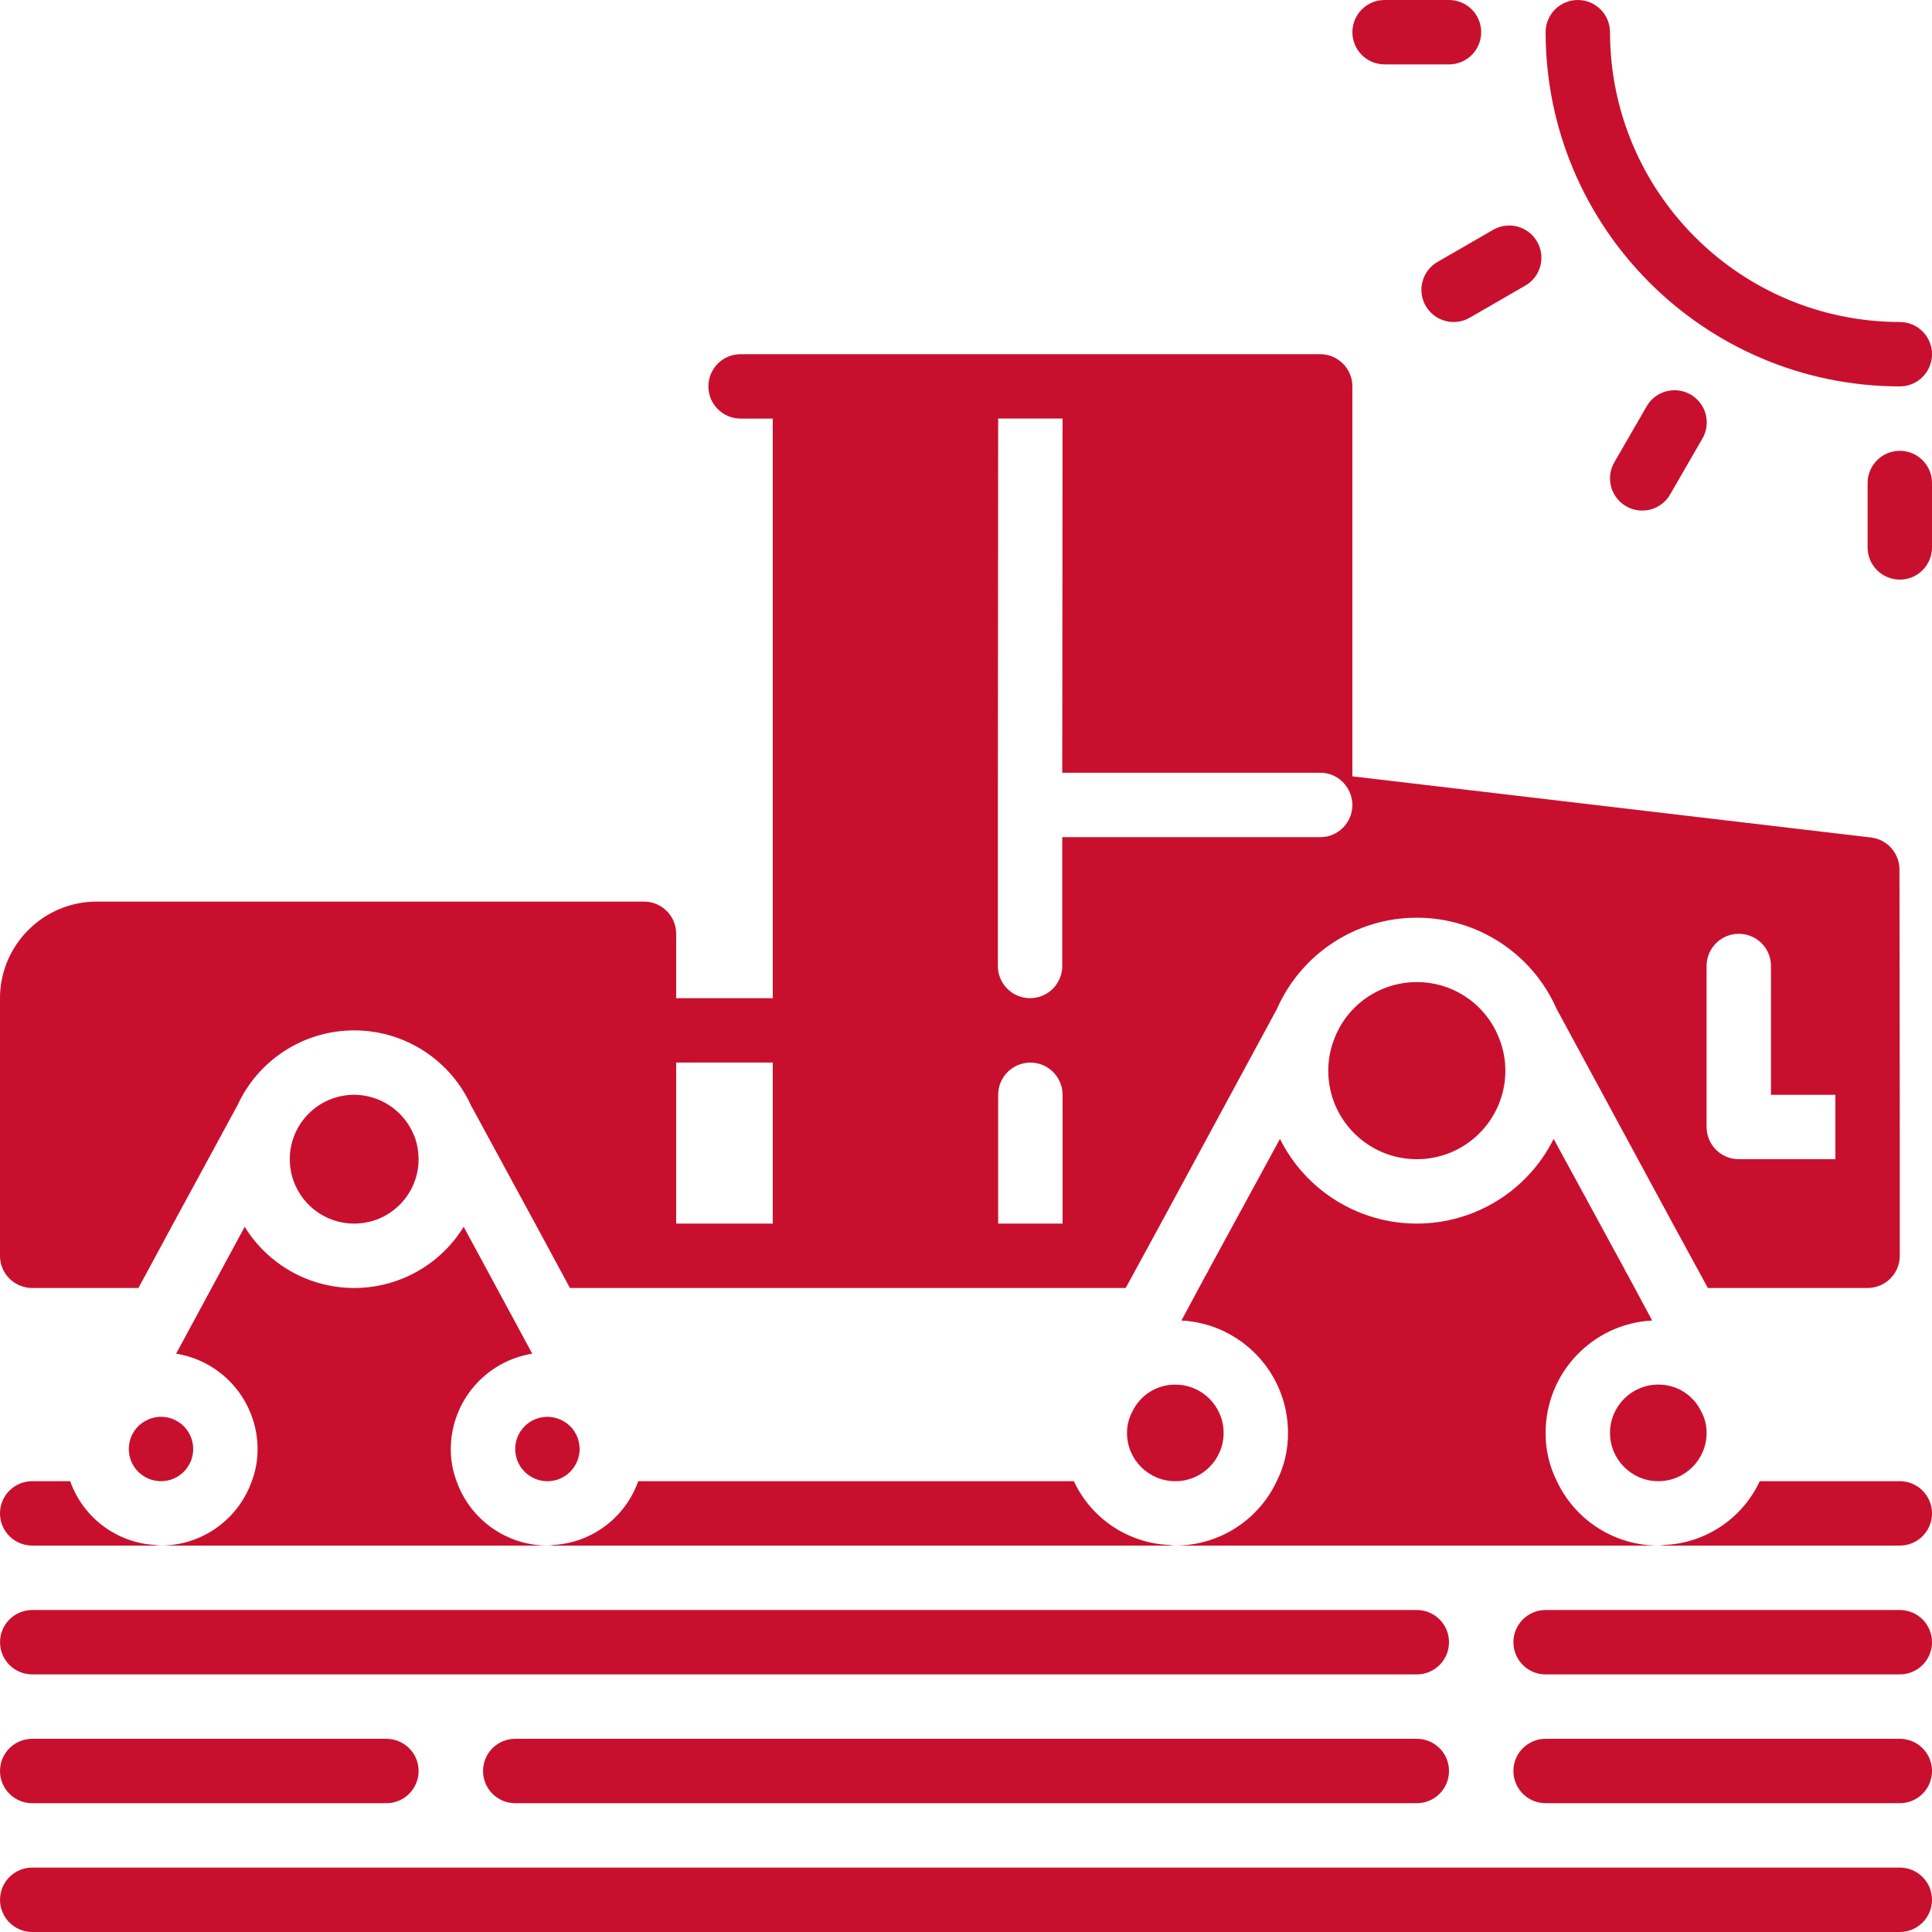 <?xml version="1.0" encoding="UTF-8"?>
<!DOCTYPE svg  PUBLIC '-//W3C//DTD SVG 1.1//EN'  'http://www.w3.org/Graphics/SVG/1.1/DTD/svg11.dtd'>
<svg enable-background="new 0 0 512 512" version="1.1" viewBox="0 0 512 512" xml:space="preserve" xmlns="http://www.w3.org/2000/svg">
		<g fill="#C8102E">
			<path d="m18.603 392.53h-10.07c-4.714 0-8.533 3.82-8.533 8.533 0 4.712 3.819 8.532 8.533 8.532h34.133c-0.573-0.01-1.144-0.066-1.707-0.171-10.164-0.64-18.963-7.29-22.356-16.894z"/>
			<path d="m284.59 392.53h-115.46c-3.394 9.604-12.192 16.253-22.357 16.896-0.562 0.104-1.134 0.16-1.707 0.171h166.4c-0.573-0.01-1.144-0.066-1.707-0.171-10.879-0.516-20.574-7.023-25.173-16.896z"/>
			<path d="m503.47 392.53h-37.12c-4.6 9.872-14.294 16.38-25.173 16.896-0.563 0.104-1.135 0.16-1.707 0.171h64c4.713 0 8.533-3.819 8.533-8.532 0-4.714-3.82-8.535-8.533-8.535z"/>
			<path d="m503.47 494.93h-494.93c-4.714 0-8.533 3.82-8.533 8.533s3.82 8.534 8.533 8.534h494.93c4.713 0 8.532-3.82 8.532-8.533s-3.818-8.534-8.531-8.534z"/>
			<path d="m503.47 426.67h-93.867c-4.713 0-8.533 3.82-8.533 8.533s3.82 8.533 8.533 8.533h93.867c4.713 0 8.533-3.82 8.533-8.533s-3.82-8.533-8.533-8.533z"/>
			<path d="m503.47 460.8h-93.867c-4.713 0-8.533 3.82-8.533 8.533s3.82 8.533 8.533 8.533h93.867c4.713 0 8.533-3.82 8.533-8.533s-3.82-8.533-8.533-8.533z"/>
			<path d="m375.47 426.67h-366.93c-4.713 0-8.533 3.82-8.533 8.533s3.819 8.533 8.533 8.533h366.93c4.713 0 8.532-3.82 8.532-8.533s-3.818-8.533-8.531-8.533z"/>
			<path d="m8.533 477.87h93.867c4.713 0 8.533-3.82 8.533-8.533s-3.82-8.533-8.533-8.533h-93.867c-4.713-1e-3 -8.533 3.82-8.533 8.532s3.82 8.534 8.533 8.534z"/>
			<path d="m375.47 460.8h-238.93c-4.714 0-8.533 3.82-8.533 8.533s3.819 8.533 8.533 8.533h238.93c4.713 0 8.532-3.82 8.532-8.533s-3.818-8.533-8.531-8.533z"/>
			<path d="m503.47 102.4c4.713 0 8.533-3.821 8.533-8.533 0-4.713-3.82-8.533-8.533-8.533-42.396-0.047-76.753-34.404-76.801-76.8 0-4.713-3.819-8.533-8.532-8.533s-8.534 3.819-8.534 8.532c0.06 51.816 42.051 93.806 93.867 93.867z"/>
			<path d="m366.93 17.067h17.067c4.713 0 8.532-3.82 8.532-8.533s-3.819-8.534-8.532-8.534h-17.067c-4.713 0-8.533 3.82-8.533 8.533s3.821 8.534 8.533 8.534z"/>
			<path d="m376.98 74.59c-0.587 2.186-0.282 4.516 0.849 6.477 1.133 1.962 2.997 3.394 5.186 3.98 2.188 0.586 4.519 0.278 6.479-0.857l14.78-8.533c4.047-2.372 5.42-7.566 3.074-11.628s-7.53-5.47-11.608-3.151l-14.779 8.533c-1.962 1.129-3.394 2.993-3.981 5.179z"/>
			<path d="m443.75 103.42c-3.062 7e-3 -5.887 1.654-7.399 4.316l-8.533 14.771c-1.522 2.639-1.523 5.89-2e-3 8.53 1.522 2.64 4.336 4.267 7.384 4.27 3.053 3e-3 5.873-1.624 7.398-4.267l8.533-14.771c1.549-2.642 1.562-5.911 0.038-8.566-1.525-2.656-4.356-4.29-7.419-4.283z"/>
			<path d="m503.47 119.47c-4.713 0-8.533 3.82-8.533 8.533v17.067c0 4.713 3.82 8.533 8.533 8.533s8.533-3.821 8.533-8.533v-17.067c0-4.713-3.82-8.533-8.533-8.533z"/>
			<path d="m35.584 379.22l-0.598 1.024c-0.552 1.175-0.844 2.456-0.853 3.755 0 4.713 3.82 8.533 8.533 8.533s8.534-3.82 8.534-8.533-3.82-8.533-8.533-8.533c-2.831 0.028-5.471 1.428-7.083 3.754z"/>
			<path d="m93.867 290.13c-9.427 0-17.067 7.641-17.067 17.067s7.641 17.067 17.067 17.067 17.066-7.642 17.066-17.067c-6e-3 -1.916-0.323-3.818-0.938-5.632-0.171-0.342-0.257-0.684-0.428-1.024-2.693-6.287-8.861-10.376-15.7-10.411z"/>
			<path d="m145.07 375.47c-4.713 0-8.532 3.82-8.532 8.533s3.819 8.533 8.532 8.533 8.533-3.82 8.533-8.533c-0.01-1.298-0.301-2.579-0.853-3.755l-0.598-1.024c-1.611-2.326-4.252-3.726-7.082-3.754z"/>
			<path d="m121 392.53c-1.033-2.725-1.554-5.619-1.536-8.533 0.044-12.568 9.181-23.258 21.589-25.259l-11.435-21.163-6.741-12.459c-6.199 10.076-17.184 16.214-29.013 16.214-11.831 0-22.814-6.138-29.014-16.214l-6.741 12.459-11.435 21.163c12.409 2.001 21.545 12.69 21.589 25.259 0.019 2.915-0.503 5.809-1.536 8.533-3.606 10.204-13.242 17.036-24.063 17.066h102.4c-10.822-0.029-20.456-6.862-24.063-17.066z"/>
			<path d="m300.12 374.02c-0.958 1.754-1.457 3.721-1.451 5.717 0 7.069 5.73 12.801 12.8 12.801 7.068 0 12.8-5.731 12.8-12.801 0-7.068-5.731-12.799-12.8-12.799-4.834-0.036-9.255 2.724-11.349 7.082z"/>
			<path d="m375.47 260.27c-9.867-0.027-18.685 6.157-22.017 15.444-0.964 2.563-1.456 5.282-1.45 8.021 0 12.961 10.506 23.468 23.467 23.468 12.96 0 23.467-10.507 23.467-23.468 5e-3 -2.738-0.487-5.457-1.451-8.021-3.333-9.287-12.149-15.473-22.016-15.444z"/>
			<path d="m439.47 366.93c-7.069 0-12.8 5.73-12.8 12.799s5.73 12.801 12.8 12.801c7.068 0 12.8-5.731 12.8-12.801 6e-3 -1.998-0.493-3.963-1.451-5.717-2.094-4.358-6.514-7.118-11.349-7.082z"/>
			<path d="m412.59 392.53c-1.997-3.969-3.021-8.357-2.987-12.801-8e-3 -15.86 12.406-28.949 28.245-29.78l-6.656-12.373c-0.249-0.341-0.45-0.714-0.597-1.108l-18.859-34.646c-6.856 13.751-20.901 22.442-36.267 22.442s-29.41-8.691-36.268-22.442l-18.858 34.646c-0.147 0.395-0.349 0.769-0.598 1.108l-6.655 12.373c15.839 0.831 28.253 13.92 28.244 29.78 0.035 4.443-0.988 8.832-2.986 12.801-4.895 10.419-15.369 17.069-26.88 17.066h128c-11.51 4e-3 -21.985-6.647-26.878-17.066z"/>
			<path d="m8.533 341.33h28.159l9.217-17.067 16.725-30.805c0.085-0.085 0.085-0.171 0.171-0.256 5.476-12.252 17.642-20.141 31.062-20.141s25.586 7.889 31.061 20.141c0.085 0.085 0.085 0.171 0.171 0.256l16.725 30.805 9.217 17.067h147.28l9.301-17.067 30.379-56.148 0.341-0.598c6.435-14.768 21.011-24.316 37.12-24.316 16.108 0 30.685 9.549 37.12 24.316l0.341 0.598 30.379 56.148 9.301 17.067h42.325c4.713 0 8.533-3.821 8.533-8.533v-34.389l-0.085-68.011c-0.013-4.308-3.233-7.931-7.51-8.448l-137.47-16.213v-103.34c0-4.713-3.82-8.533-8.533-8.533h-153.6c-4.713 0-8.533 3.82-8.533 8.533s3.82 8.533 8.533 8.533h8.533v153.6h-25.6v-17.067c0-4.713-3.82-8.533-8.533-8.533h-145.07c-14.121 0.042-25.558 11.479-25.6 25.6v68.267c0 2.263 0.898 4.435 2.499 6.034s3.771 2.499 6.034 2.499zm443.73-85.333c0-4.713 3.821-8.533 8.533-8.533s8.532 3.82 8.532 8.533v34.133h17.068v17.067h-25.6c-4.713 0-8.533-3.82-8.533-8.533v-42.667zm-170.67 68.268h-17.066v-34.134c0-4.713 3.82-8.532 8.532-8.532 4.713 0 8.533 3.819 8.533 8.532l1e-3 34.134zm-17.152-110.94l0.086-102.4h17.066l-0.085 93.867h68.352c1.704-0.017 3.372 0.489 4.779 1.451 2.327 1.612 3.727 4.252 3.755 7.083 0 4.713-3.82 8.533-8.533 8.533h-68.352v34.133c0 4.713-3.82 8.533-8.533 8.533s-8.532-3.82-8.532-8.533v-42.667h-3e-3zm-85.248 68.267h25.6v42.668h-25.6v-42.668z"/>
		</g>
</svg>
